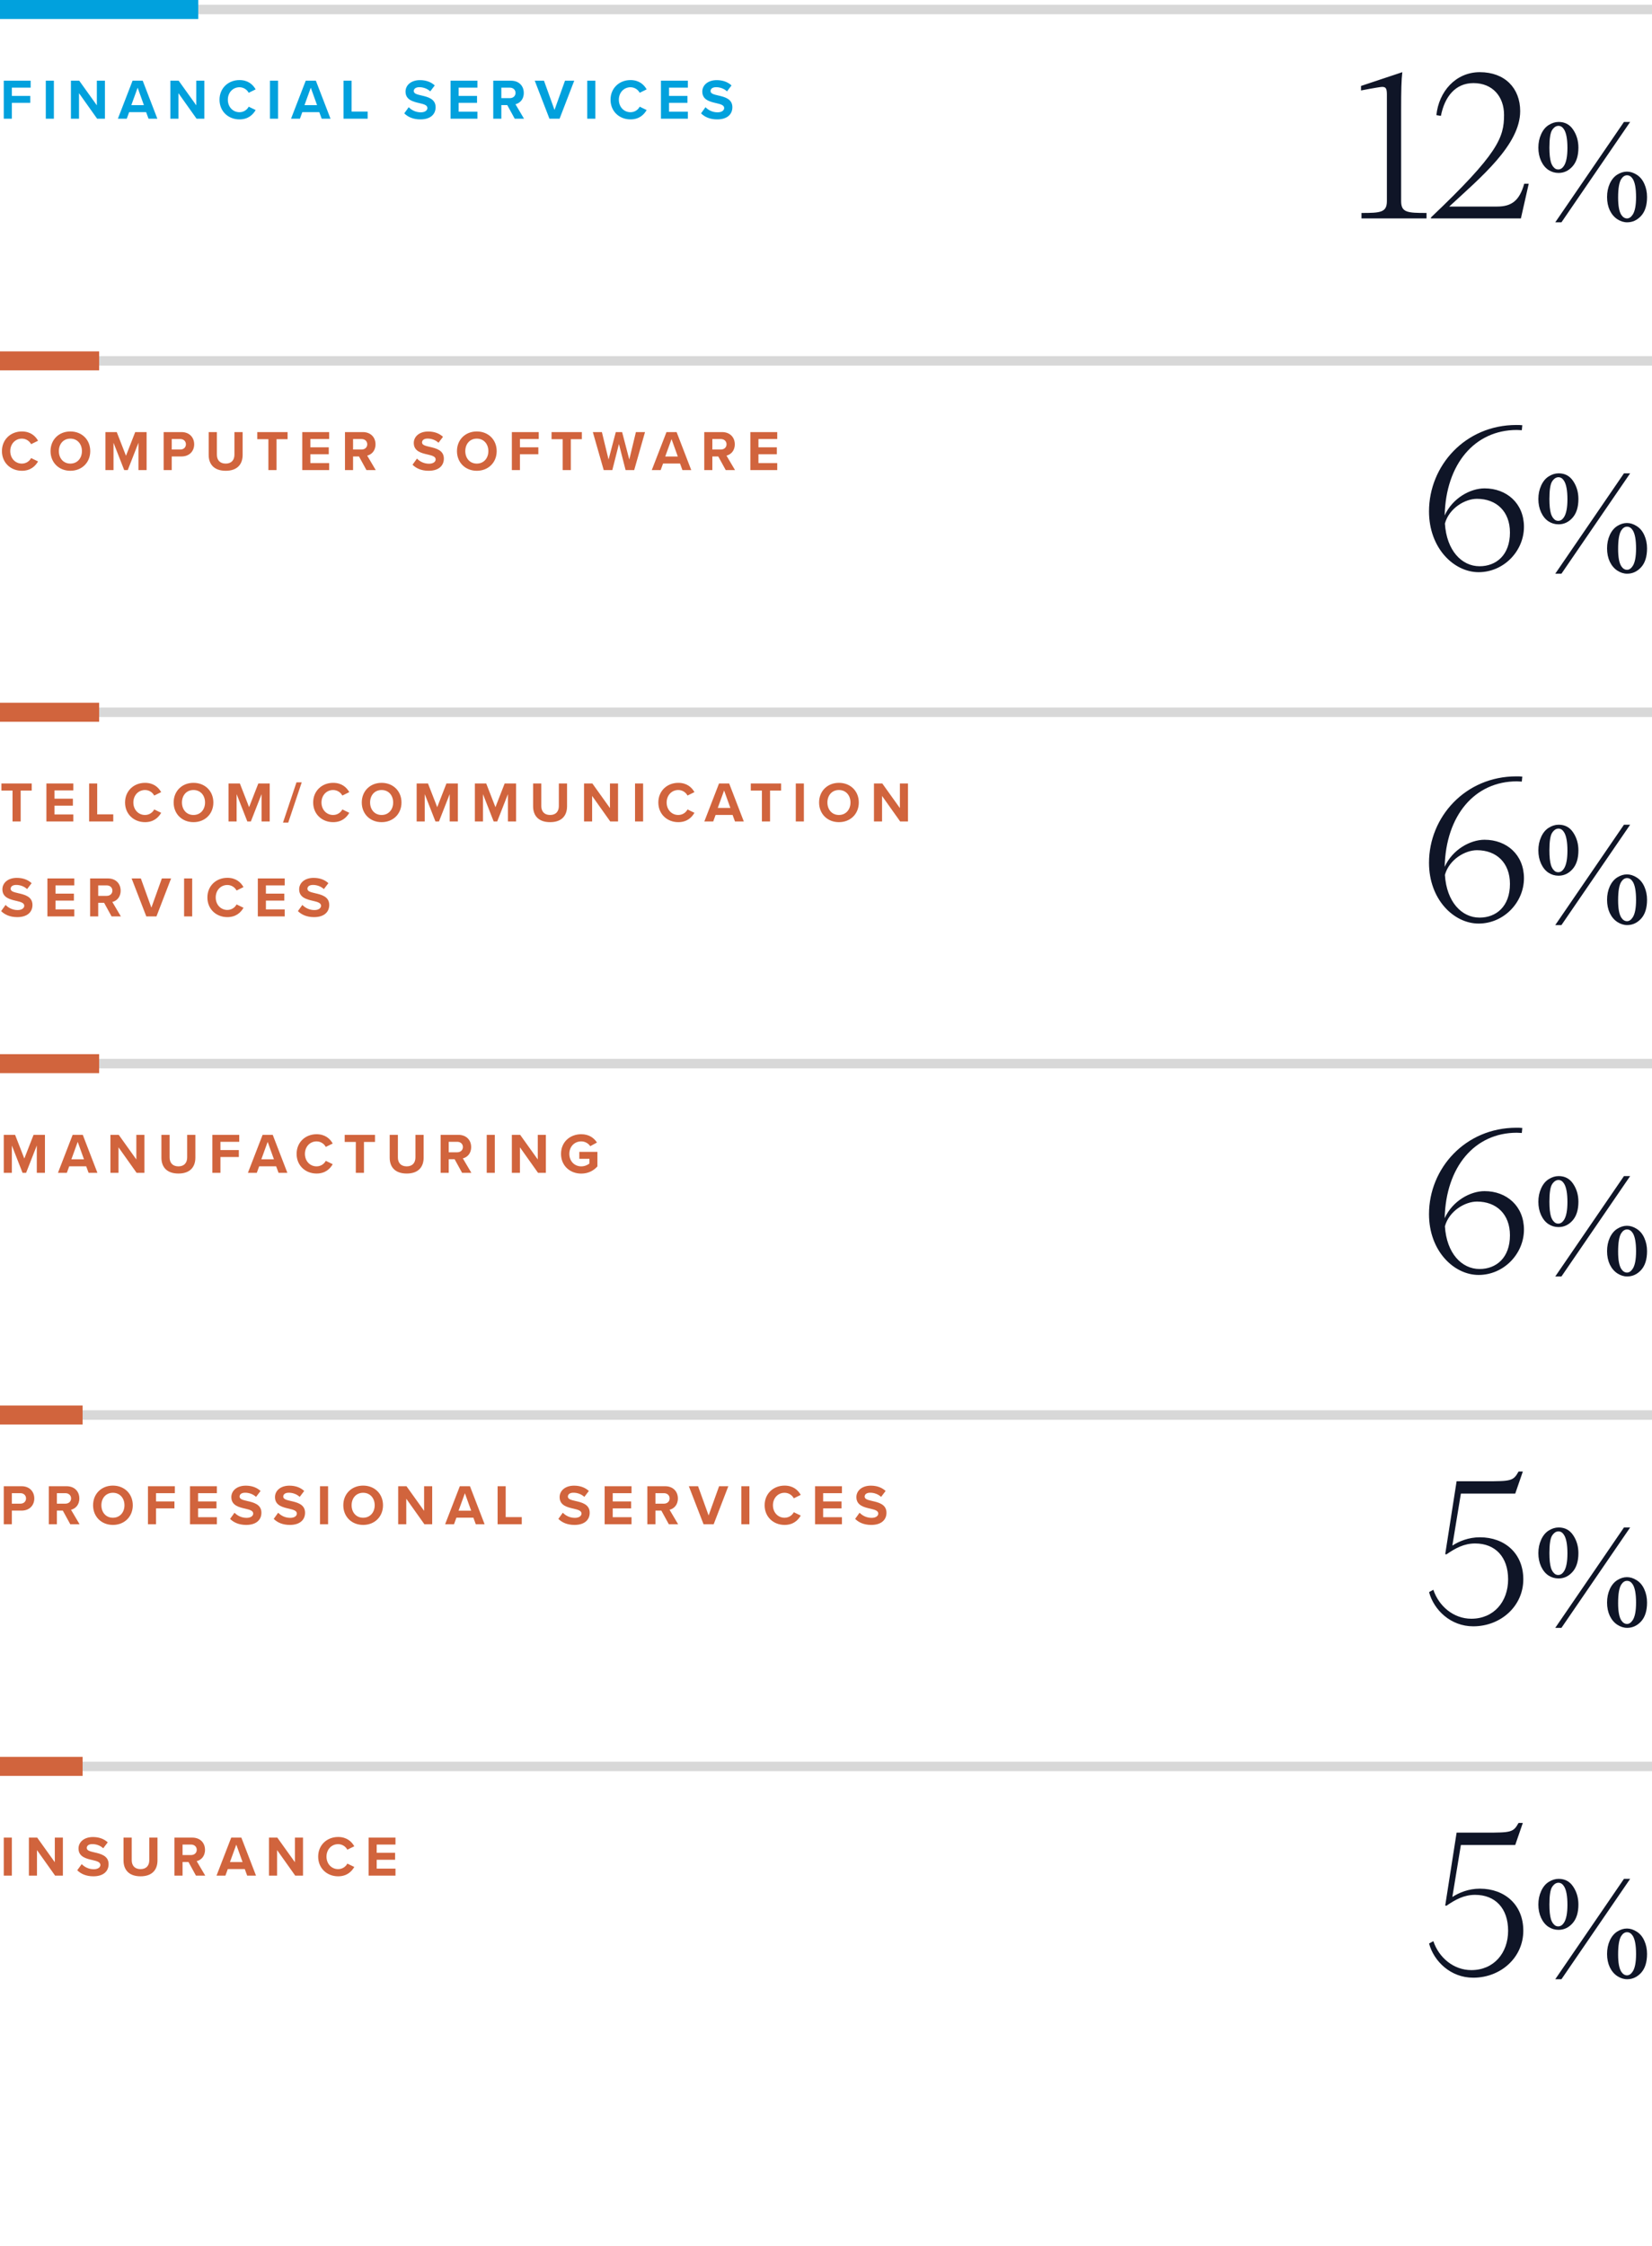 <svg width="348" height="473" viewBox="0 0 348 473" fill="none" xmlns="http://www.w3.org/2000/svg">
<path d="M2.496 25V21.664H6.372V20.2H2.496V18.46H6.456V16.996H0.792V25H2.496ZM11.351 25V16.996H9.647V25H11.351ZM22.104 25V16.996H20.4V22.18L16.692 16.996H14.94V25H16.644V19.624L20.46 25H22.104ZM33.147 25L30.063 16.996H27.927L24.831 25H26.703L27.207 23.62H30.783L31.287 25H33.147ZM30.315 22.144H27.663L28.995 18.472L30.315 22.144ZM43.05 25V16.996H41.346V22.18L37.638 16.996H35.886V25H37.59V19.624L41.406 25H43.05ZM50.444 25.144C52.268 25.144 53.276 24.172 53.852 23.176L52.388 22.468C52.052 23.128 51.332 23.632 50.444 23.632C49.052 23.632 47.996 22.516 47.996 21.004C47.996 19.492 49.052 18.376 50.444 18.376C51.332 18.376 52.052 18.892 52.388 19.54L53.852 18.82C53.288 17.824 52.268 16.864 50.444 16.864C48.104 16.864 46.244 18.544 46.244 21.004C46.244 23.464 48.104 25.144 50.444 25.144ZM58.57 25V16.996H56.866V25H58.57ZM69.623 25L66.539 16.996H64.403L61.307 25H63.179L63.683 23.62H67.259L67.763 25H69.623ZM66.791 22.144H64.139L65.471 18.472L66.791 22.144ZM77.45 25V23.5H74.066V16.996H72.362V25H77.45ZM85.162 23.872C85.918 24.628 87.022 25.144 88.558 25.144C90.718 25.144 91.762 24.04 91.762 22.576C91.762 20.8 90.082 20.404 88.762 20.104C87.838 19.888 87.166 19.72 87.166 19.18C87.166 18.7 87.574 18.364 88.342 18.364C89.122 18.364 89.986 18.64 90.634 19.24L91.582 17.992C90.79 17.26 89.734 16.876 88.462 16.876C86.578 16.876 85.426 17.956 85.426 19.288C85.426 21.076 87.106 21.436 88.414 21.736C89.338 21.952 90.034 22.156 90.034 22.756C90.034 23.212 89.578 23.656 88.642 23.656C87.538 23.656 86.662 23.164 86.098 22.576L85.162 23.872ZM100.573 25V23.524H96.613V21.664H100.489V20.2H96.613V18.46H100.573V16.996H94.909V25H100.573ZM110.385 25L108.585 21.952C109.449 21.748 110.337 20.992 110.337 19.576C110.337 18.088 109.317 16.996 107.649 16.996H103.905V25H105.609V22.132H106.857L108.429 25H110.385ZM108.597 19.564C108.597 20.236 108.081 20.668 107.397 20.668H105.609V18.46H107.397C108.081 18.46 108.597 18.892 108.597 19.564ZM117.879 25L120.963 16.996H119.019L116.811 23.152L114.591 16.996H112.647L115.743 25H117.879ZM125.406 25V16.996H123.702V25H125.406ZM132.811 25.144C134.635 25.144 135.643 24.172 136.219 23.176L134.755 22.468C134.419 23.128 133.699 23.632 132.811 23.632C131.419 23.632 130.363 22.516 130.363 21.004C130.363 19.492 131.419 18.376 132.811 18.376C133.699 18.376 134.419 18.892 134.755 19.54L136.219 18.82C135.655 17.824 134.635 16.864 132.811 16.864C130.471 16.864 128.611 18.544 128.611 21.004C128.611 23.464 130.471 25.144 132.811 25.144ZM144.897 25V23.524H140.937V21.664H144.813V20.2H140.937V18.46H144.897V16.996H139.233V25H144.897ZM147.678 23.872C148.434 24.628 149.538 25.144 151.074 25.144C153.234 25.144 154.278 24.04 154.278 22.576C154.278 20.8 152.598 20.404 151.278 20.104C150.354 19.888 149.682 19.72 149.682 19.18C149.682 18.7 150.09 18.364 150.858 18.364C151.638 18.364 152.502 18.64 153.15 19.24L154.098 17.992C153.306 17.26 152.25 16.876 150.978 16.876C149.094 16.876 147.942 17.956 147.942 19.288C147.942 21.076 149.622 21.436 150.93 21.736C151.854 21.952 152.55 22.156 152.55 22.756C152.55 23.212 152.094 23.656 151.158 23.656C150.054 23.656 149.178 23.164 148.614 22.576L147.678 23.872Z" fill="#01A1DD"/>
<path d="M295.153 23.3C295.153 19 295.203 16.95 295.403 15.2L286.703 18.1V19.05C289.853 18.45 290.903 18.3 291.153 18.3C291.953 18.3 292.153 18.65 292.153 19.95V42.35C292.153 44.75 290.803 44.85 286.803 44.85V46H300.503V44.85C296.453 44.85 295.153 44.75 295.153 42.35V23.3ZM320.382 46L322.032 38.7H321.082C320.082 42.25 318.432 43.5 315.382 43.5H305.282C311.932 37.35 320.232 30.5 320.232 23.4C320.232 18.6 317.032 15.2 311.732 15.2C306.632 15.2 303.082 19.3 302.582 24.25L303.532 24.4C304.332 20.3 306.632 17.5 310.382 17.5C314.432 17.5 316.832 20.35 316.832 24.2C316.832 29 315.582 32.35 301.432 45.8V46H320.382ZM343.397 25.683L328.924 46.82H327.621L342.093 25.683H343.397ZM328.338 25.683C329.657 25.683 330.677 26.23 331.4 27.323C332.132 28.417 332.498 29.672 332.498 31.088C332.498 32.787 332.088 34.101 331.268 35.028C330.448 35.956 329.461 36.42 328.309 36.42C327.538 36.42 326.83 36.21 326.185 35.79C325.54 35.36 325.023 34.726 324.632 33.886C324.251 33.046 324.061 32.113 324.061 31.088C324.061 30.062 324.256 29.12 324.647 28.261C325.038 27.392 325.57 26.747 326.244 26.327C326.927 25.898 327.625 25.683 328.338 25.683ZM328.294 26.503C327.796 26.503 327.352 26.796 326.961 27.382C326.581 27.968 326.39 29.198 326.39 31.073C326.39 32.431 326.498 33.466 326.712 34.179C326.878 34.716 327.137 35.131 327.489 35.424C327.694 35.6 327.948 35.688 328.25 35.688C328.719 35.688 329.12 35.434 329.452 34.926C329.94 34.174 330.184 32.919 330.184 31.161C330.184 29.306 329.945 28.002 329.466 27.25C329.154 26.752 328.763 26.503 328.294 26.503ZM342.723 36.142C343.416 36.142 344.105 36.361 344.789 36.801C345.482 37.24 346.014 37.88 346.385 38.72C346.766 39.56 346.956 40.482 346.956 41.488C346.956 43.217 346.541 44.54 345.711 45.458C344.881 46.366 343.9 46.82 342.767 46.82C342.054 46.82 341.361 46.601 340.687 46.161C340.023 45.722 339.496 45.097 339.105 44.286C338.724 43.466 338.534 42.533 338.534 41.488C338.534 40.463 338.724 39.525 339.105 38.676C339.496 37.826 340.023 37.191 340.687 36.772C341.361 36.352 342.04 36.142 342.723 36.142ZM342.738 36.918C342.269 36.918 341.864 37.182 341.522 37.709C341.082 38.393 340.863 39.687 340.863 41.591C340.863 43.339 341.087 44.56 341.537 45.253C341.869 45.751 342.269 46 342.738 46C343.187 46 343.587 45.731 343.939 45.194C344.408 44.481 344.642 43.256 344.642 41.518C344.642 39.682 344.408 38.398 343.939 37.665C343.617 37.167 343.216 36.918 342.738 36.918Z" fill="#0F1527"/>
<line y1="2" x2="348" y2="2" stroke="#D8D8D8" stroke-width="2"/>
<line y1="2" x2="41.76" y2="2" stroke="#01A1DD" stroke-width="4"/>
<path d="M4.608 99.144C6.432 99.144 7.44 98.172 8.016 97.176L6.552 96.468C6.216 97.128 5.496 97.632 4.608 97.632C3.216 97.632 2.16 96.516 2.16 95.004C2.16 93.492 3.216 92.376 4.608 92.376C5.496 92.376 6.216 92.892 6.552 93.54L8.016 92.82C7.452 91.824 6.432 90.864 4.608 90.864C2.268 90.864 0.408 92.544 0.408 95.004C0.408 97.464 2.268 99.144 4.608 99.144ZM10.646 95.004C10.646 97.416 12.41 99.144 14.822 99.144C17.246 99.144 19.01 97.416 19.01 95.004C19.01 92.592 17.246 90.864 14.822 90.864C12.41 90.864 10.646 92.592 10.646 95.004ZM17.258 95.004C17.258 96.492 16.298 97.632 14.822 97.632C13.346 97.632 12.398 96.492 12.398 95.004C12.398 93.504 13.346 92.376 14.822 92.376C16.298 92.376 17.258 93.504 17.258 95.004ZM30.882 99V90.996H28.482L26.538 95.988L24.594 90.996H22.206V99H23.91V93.24L26.166 99H26.91L29.166 93.24V99H30.882ZM36.176 99V96.132H38.216C39.944 96.132 40.904 94.968 40.904 93.576C40.904 92.172 39.956 90.996 38.216 90.996H34.472V99H36.176ZM39.164 93.564C39.164 94.236 38.66 94.668 37.988 94.668H36.176V92.46H37.988C38.66 92.46 39.164 92.904 39.164 93.564ZM43.96 95.808C43.96 97.776 45.1 99.144 47.548 99.144C49.972 99.144 51.112 97.788 51.112 95.796V90.996H49.384V95.748C49.384 96.864 48.772 97.632 47.548 97.632C46.3 97.632 45.688 96.864 45.688 95.748V90.996H43.96V95.808ZM58.254 99V92.496H60.582V90.996H54.198V92.496H56.538V99H58.254ZM69.339 99V97.524H65.379V95.664H69.255V94.2H65.379V92.46H69.339V90.996H63.675V99H69.339ZM79.151 99L77.351 95.952C78.215 95.748 79.103 94.992 79.103 93.576C79.103 92.088 78.083 90.996 76.415 90.996H72.671V99H74.375V96.132H75.623L77.195 99H79.151ZM77.363 93.564C77.363 94.236 76.847 94.668 76.163 94.668H74.375V92.46H76.163C76.847 92.46 77.363 92.892 77.363 93.564ZM86.9 97.872C87.656 98.628 88.76 99.144 90.296 99.144C92.456 99.144 93.5 98.04 93.5 96.576C93.5 94.8 91.82 94.404 90.5 94.104C89.576 93.888 88.904 93.72 88.904 93.18C88.904 92.7 89.312 92.364 90.08 92.364C90.86 92.364 91.724 92.64 92.372 93.24L93.32 91.992C92.528 91.26 91.472 90.876 90.2 90.876C88.316 90.876 87.164 91.956 87.164 93.288C87.164 95.076 88.844 95.436 90.152 95.736C91.076 95.952 91.772 96.156 91.772 96.756C91.772 97.212 91.316 97.656 90.38 97.656C89.276 97.656 88.4 97.164 87.836 96.576L86.9 97.872ZM96.263 95.004C96.263 97.416 98.028 99.144 100.439 99.144C102.863 99.144 104.627 97.416 104.627 95.004C104.627 92.592 102.863 90.864 100.439 90.864C98.028 90.864 96.263 92.592 96.263 95.004ZM102.875 95.004C102.875 96.492 101.915 97.632 100.439 97.632C98.963 97.632 98.016 96.492 98.016 95.004C98.016 93.504 98.963 92.376 100.439 92.376C101.915 92.376 102.875 93.504 102.875 95.004ZM109.527 99V95.664H113.403V94.2H109.527V92.46H113.487V90.996H107.823V99H109.527ZM120.243 99V92.496H122.571V90.996H116.187V92.496H118.527V99H120.243ZM133.595 99L135.875 90.996H133.955L132.563 96.78L131.051 90.996H129.719L128.195 96.78L126.791 90.996H124.883L127.175 99H128.987L130.379 93.504L131.783 99H133.595ZM145.615 99L142.531 90.996H140.395L137.299 99H139.171L139.675 97.62H143.251L143.755 99H145.615ZM142.783 96.144H140.131L141.463 92.472L142.783 96.144ZM154.835 99L153.035 95.952C153.898 95.748 154.787 94.992 154.787 93.576C154.787 92.088 153.767 90.996 152.099 90.996H148.354V99H150.059V96.132H151.307L152.879 99H154.835ZM153.047 93.564C153.047 94.236 152.531 94.668 151.847 94.668H150.059V92.46H151.847C152.531 92.46 153.047 92.892 153.047 93.564ZM163.729 99V97.524H159.769V95.664H163.645V94.2H159.769V92.46H163.729V90.996H158.065V99H163.729Z" fill="#D1643D"/>
<path d="M321.026 110.95C321.026 106.05 317.426 102.85 312.726 102.85C309.726 102.85 305.976 104.9 304.326 108.55C304.576 97.7 310.676 90.55 319.526 90.55C319.876 90.55 320.226 90.6 320.576 90.6L320.676 89.55C320.276 89.5 319.826 89.5 319.426 89.5C308.676 89.5 301.026 98.05 301.026 107.7C301.026 115.45 306.276 120.5 311.476 120.5C316.776 120.5 321.026 116.05 321.026 110.95ZM311.676 119.25C307.926 119.25 304.726 115.95 304.376 110.25C305.276 107 308.626 105.05 311.126 105.05C315.226 105.05 318.076 107.7 318.076 112.15C318.076 116.9 315.176 119.25 311.676 119.25ZM343.397 99.683L328.924 120.82H327.621L342.093 99.683H343.397ZM328.338 99.683C329.657 99.683 330.677 100.229 331.4 101.323C332.132 102.417 332.498 103.672 332.498 105.088C332.498 106.787 332.088 108.101 331.268 109.028C330.448 109.956 329.461 110.42 328.309 110.42C327.538 110.42 326.83 110.21 326.185 109.79C325.54 109.36 325.023 108.726 324.632 107.886C324.251 107.046 324.061 106.113 324.061 105.088C324.061 104.062 324.256 103.12 324.647 102.261C325.038 101.392 325.57 100.747 326.244 100.327C326.927 99.897 327.625 99.683 328.338 99.683ZM328.294 100.503C327.796 100.503 327.352 100.796 326.961 101.382C326.581 101.968 326.39 103.198 326.39 105.073C326.39 106.431 326.498 107.466 326.712 108.179C326.878 108.716 327.137 109.131 327.489 109.424C327.694 109.6 327.948 109.688 328.25 109.688C328.719 109.688 329.12 109.434 329.452 108.926C329.94 108.174 330.184 106.919 330.184 105.161C330.184 103.306 329.945 102.002 329.466 101.25C329.154 100.752 328.763 100.503 328.294 100.503ZM342.723 110.142C343.416 110.142 344.105 110.361 344.789 110.801C345.482 111.24 346.014 111.88 346.385 112.72C346.766 113.56 346.956 114.482 346.956 115.488C346.956 117.217 346.541 118.54 345.711 119.458C344.881 120.366 343.9 120.82 342.767 120.82C342.054 120.82 341.361 120.601 340.687 120.161C340.023 119.722 339.496 119.097 339.105 118.286C338.724 117.466 338.534 116.533 338.534 115.488C338.534 114.463 338.724 113.525 339.105 112.676C339.496 111.826 340.023 111.191 340.687 110.771C341.361 110.352 342.04 110.142 342.723 110.142ZM342.738 110.918C342.269 110.918 341.864 111.182 341.522 111.709C341.082 112.393 340.863 113.687 340.863 115.591C340.863 117.339 341.087 118.56 341.537 119.253C341.869 119.751 342.269 120 342.738 120C343.187 120 343.587 119.731 343.939 119.194C344.408 118.481 344.642 117.256 344.642 115.518C344.642 113.682 344.408 112.397 343.939 111.665C343.617 111.167 343.216 110.918 342.738 110.918Z" fill="#0F1527"/>
<line y1="76" x2="348" y2="76" stroke="#D8D8D8" stroke-width="2"/>
<line y1="76" x2="20.88" y2="76" stroke="#D1643D" stroke-width="4"/>
<path d="M2.64 173H4.356V166.496H6.684V164.996H0.3V166.496H2.64V173ZM9.776 173H15.44V171.524H11.48V169.664H15.356V168.2H11.48V166.46H15.44V164.996H9.776V173ZM18.773 173H23.86V171.5H20.477V164.996H18.773V173ZM30.542 173.144C32.366 173.144 33.374 172.172 33.95 171.176L32.486 170.468C32.15 171.128 31.43 171.632 30.542 171.632C29.15 171.632 28.094 170.516 28.094 169.004C28.094 167.492 29.15 166.376 30.542 166.376C31.43 166.376 32.15 166.892 32.486 167.54L33.95 166.82C33.386 165.824 32.366 164.864 30.542 164.864C28.202 164.864 26.342 166.544 26.342 169.004C26.342 171.464 28.202 173.144 30.542 173.144ZM36.58 169.004C36.58 171.416 38.344 173.144 40.756 173.144C43.18 173.144 44.944 171.416 44.944 169.004C44.944 166.592 43.18 164.864 40.756 164.864C38.344 164.864 36.58 166.592 36.58 169.004ZM43.192 169.004C43.192 170.492 42.232 171.632 40.756 171.632C39.28 171.632 38.332 170.492 38.332 169.004C38.332 167.504 39.28 166.376 40.756 166.376C42.232 166.376 43.192 167.504 43.192 169.004ZM55.1 173H56.816V164.996H54.416L52.472 169.988L50.528 164.996H48.14V173H49.844V167.24L52.1 173H52.844L55.1 167.24V173ZM59.613 173.24H60.717L63.561 164.756H62.457L59.613 173.24ZM70.171 173.144C71.995 173.144 73.002 172.172 73.579 171.176L72.115 170.468C71.778 171.128 71.058 171.632 70.171 171.632C68.778 171.632 67.722 170.516 67.722 169.004C67.722 167.492 68.778 166.376 70.171 166.376C71.058 166.376 71.778 166.892 72.115 167.54L73.579 166.82C73.014 165.824 71.995 164.864 70.171 164.864C67.831 164.864 65.971 166.544 65.971 169.004C65.971 171.464 67.831 173.144 70.171 173.144ZM76.209 169.004C76.209 171.416 77.973 173.144 80.385 173.144C82.809 173.144 84.573 171.416 84.573 169.004C84.573 166.592 82.809 164.864 80.385 164.864C77.973 164.864 76.209 166.592 76.209 169.004ZM82.821 169.004C82.821 170.492 81.861 171.632 80.385 171.632C78.909 171.632 77.961 170.492 77.961 169.004C77.961 167.504 78.909 166.376 80.385 166.376C81.861 166.376 82.821 167.504 82.821 169.004ZM94.729 173H96.445V164.996H94.045L92.101 169.988L90.157 164.996H87.769V173H89.473V167.24L91.729 173H92.473L94.729 167.24V173ZM106.994 173H108.71V164.996H106.31L104.366 169.988L102.422 164.996H100.034V173H101.738V167.24L103.994 173H104.738L106.994 167.24V173ZM112.3 169.808C112.3 171.776 113.44 173.144 115.888 173.144C118.312 173.144 119.452 171.788 119.452 169.796V164.996H117.724V169.748C117.724 170.864 117.112 171.632 115.888 171.632C114.64 171.632 114.028 170.864 114.028 169.748V164.996H112.3V169.808ZM128.55 173H130.194V164.996H128.49V170.18L124.782 164.996H123.03V173H124.734V167.624L128.55 173ZM133.772 173H135.476V164.996H133.772V173ZM142.881 173.144C144.705 173.144 145.713 172.172 146.289 171.176L144.825 170.468C144.489 171.128 143.769 171.632 142.881 171.632C141.489 171.632 140.433 170.516 140.433 169.004C140.433 167.492 141.489 166.376 142.881 166.376C143.769 166.376 144.489 166.892 144.825 167.54L146.289 166.82C145.725 165.824 144.705 164.864 142.881 164.864C140.541 164.864 138.681 166.544 138.681 169.004C138.681 171.464 140.541 173.144 142.881 173.144ZM154.826 173H156.686L153.602 164.996H151.466L148.37 173H150.242L150.746 171.62H154.322L154.826 173ZM152.534 166.472L153.854 170.144H151.202L152.534 166.472ZM160.499 173H162.215V166.496H164.543V164.996H158.159V166.496H160.499V173ZM167.636 173H169.34V164.996H167.636V173ZM172.545 169.004C172.545 171.416 174.309 173.144 176.721 173.144C179.145 173.144 180.909 171.416 180.909 169.004C180.909 166.592 179.145 164.864 176.721 164.864C174.309 164.864 172.545 166.592 172.545 169.004ZM179.157 169.004C179.157 170.492 178.197 171.632 176.721 171.632C175.245 171.632 174.297 170.492 174.297 169.004C174.297 167.504 175.245 166.376 176.721 166.376C178.197 166.376 179.157 167.504 179.157 169.004ZM189.625 173H191.269V164.996H189.565V170.18L185.857 164.996H184.104V173H185.809V167.624L189.625 173ZM0.24 191.872C0.996 192.628 2.1 193.144 3.636 193.144C5.796 193.144 6.84 192.04 6.84 190.576C6.84 188.8 5.16 188.404 3.84 188.104C2.916 187.888 2.244 187.72 2.244 187.18C2.244 186.7 2.652 186.364 3.42 186.364C4.2 186.364 5.064 186.64 5.712 187.24L6.66 185.992C5.868 185.26 4.812 184.876 3.54 184.876C1.656 184.876 0.504 185.956 0.504 187.288C0.504 189.076 2.184 189.436 3.492 189.736C4.416 189.952 5.112 190.156 5.112 190.756C5.112 191.212 4.656 191.656 3.72 191.656C2.616 191.656 1.74 191.164 1.176 190.576L0.24 191.872ZM9.987 193H15.651V191.524H11.691V189.664H15.567V188.2H11.691V186.46H15.651V184.996H9.987V193ZM23.507 193H25.463L23.663 189.952C24.527 189.748 25.415 188.992 25.415 187.576C25.415 186.088 24.395 184.996 22.727 184.996H18.983V193H20.687V190.132H21.935L23.507 193ZM23.675 187.564C23.675 188.236 23.159 188.668 22.475 188.668H20.687V186.46H22.475C23.159 186.46 23.675 186.892 23.675 187.564ZM30.821 193H32.957L36.041 184.996H34.097L31.889 191.152L29.669 184.996H27.725L30.821 193ZM38.78 193H40.484V184.996H38.78V193ZM47.889 193.144C49.713 193.144 50.721 192.172 51.297 191.176L49.833 190.468C49.497 191.128 48.777 191.632 47.889 191.632C46.497 191.632 45.441 190.516 45.441 189.004C45.441 187.492 46.497 186.376 47.889 186.376C48.777 186.376 49.497 186.892 49.833 187.54L51.297 186.82C50.733 185.824 49.713 184.864 47.889 184.864C45.549 184.864 43.689 186.544 43.689 189.004C43.689 191.464 45.549 193.144 47.889 193.144ZM54.312 193H59.975V191.524H56.016V189.664H59.892V188.2H56.016V186.46H59.975V184.996H54.312V193ZM62.756 191.872C63.512 192.628 64.616 193.144 66.152 193.144C68.312 193.144 69.356 192.04 69.356 190.576C69.356 188.8 67.676 188.404 66.356 188.104C65.432 187.888 64.76 187.72 64.76 187.18C64.76 186.7 65.168 186.364 65.936 186.364C66.716 186.364 67.58 186.64 68.228 187.24L69.176 185.992C68.384 185.26 67.328 184.876 66.056 184.876C64.172 184.876 63.02 185.956 63.02 187.288C63.02 189.076 64.7 189.436 66.008 189.736C66.932 189.952 67.628 190.156 67.628 190.756C67.628 191.212 67.172 191.656 66.236 191.656C65.132 191.656 64.256 191.164 63.692 190.576L62.756 191.872Z" fill="#D1643D"/>
<path d="M321.026 184.95C321.026 180.05 317.426 176.85 312.726 176.85C309.726 176.85 305.976 178.9 304.326 182.55C304.576 171.7 310.676 164.55 319.526 164.55C319.876 164.55 320.226 164.6 320.576 164.6L320.676 163.55C320.276 163.5 319.826 163.5 319.426 163.5C308.676 163.5 301.026 172.05 301.026 181.7C301.026 189.45 306.276 194.5 311.476 194.5C316.776 194.5 321.026 190.05 321.026 184.95ZM311.676 193.25C307.926 193.25 304.726 189.95 304.376 184.25C305.276 181 308.626 179.05 311.126 179.05C315.226 179.05 318.076 181.7 318.076 186.15C318.076 190.9 315.176 193.25 311.676 193.25ZM343.397 173.683L328.924 194.82H327.621L342.093 173.683H343.397ZM328.338 173.683C329.657 173.683 330.677 174.229 331.4 175.323C332.132 176.417 332.498 177.672 332.498 179.088C332.498 180.787 332.088 182.101 331.268 183.028C330.448 183.956 329.461 184.42 328.309 184.42C327.538 184.42 326.83 184.21 326.185 183.79C325.54 183.36 325.023 182.726 324.632 181.886C324.251 181.046 324.061 180.113 324.061 179.088C324.061 178.062 324.256 177.12 324.647 176.261C325.038 175.392 325.57 174.747 326.244 174.327C326.927 173.897 327.625 173.683 328.338 173.683ZM328.294 174.503C327.796 174.503 327.352 174.796 326.961 175.382C326.581 175.968 326.39 177.198 326.39 179.073C326.39 180.431 326.498 181.466 326.712 182.179C326.878 182.716 327.137 183.131 327.489 183.424C327.694 183.6 327.948 183.688 328.25 183.688C328.719 183.688 329.12 183.434 329.452 182.926C329.94 182.174 330.184 180.919 330.184 179.161C330.184 177.306 329.945 176.002 329.466 175.25C329.154 174.752 328.763 174.503 328.294 174.503ZM342.723 184.142C343.416 184.142 344.105 184.361 344.789 184.801C345.482 185.24 346.014 185.88 346.385 186.72C346.766 187.56 346.956 188.482 346.956 189.488C346.956 191.217 346.541 192.54 345.711 193.458C344.881 194.366 343.9 194.82 342.767 194.82C342.054 194.82 341.361 194.601 340.687 194.161C340.023 193.722 339.496 193.097 339.105 192.286C338.724 191.466 338.534 190.533 338.534 189.488C338.534 188.463 338.724 187.525 339.105 186.676C339.496 185.826 340.023 185.191 340.687 184.771C341.361 184.352 342.04 184.142 342.723 184.142ZM342.738 184.918C342.269 184.918 341.864 185.182 341.522 185.709C341.082 186.393 340.863 187.687 340.863 189.591C340.863 191.339 341.087 192.56 341.537 193.253C341.869 193.751 342.269 194 342.738 194C343.187 194 343.587 193.731 343.939 193.194C344.408 192.481 344.642 191.256 344.642 189.518C344.642 187.682 344.408 186.397 343.939 185.665C343.617 185.167 343.216 184.918 342.738 184.918Z" fill="#0F1527"/>
<line y1="150" x2="348" y2="150" stroke="#D8D8D8" stroke-width="2"/>
<line y1="150" x2="20.88" y2="150" stroke="#D1643D" stroke-width="4"/>
<path d="M9.468 247V238.996H7.068L5.124 243.988L3.18 238.996H0.792V247H2.496V241.24L4.752 247H5.496L7.752 241.24V247H9.468ZM20.522 247L17.438 238.996H15.302L12.206 247H14.078L14.582 245.62H18.158L18.662 247H20.522ZM17.69 244.144H15.038L16.37 240.472L17.69 244.144ZM30.425 247V238.996H28.721V244.18L25.013 238.996H23.261V247H24.965V241.624L28.781 247H30.425ZM34.003 243.808C34.003 245.776 35.143 247.144 37.591 247.144C40.015 247.144 41.155 245.788 41.155 243.796V238.996H39.427V243.748C39.427 244.864 38.815 245.632 37.591 245.632C36.343 245.632 35.731 244.864 35.731 243.748V238.996H34.003V243.808ZM46.437 247V243.664H50.313V242.2H46.437V240.46H50.397V238.996H44.733V247H46.437ZM60.537 247L57.453 238.996H55.317L52.221 247H54.093L54.597 245.62H58.173L58.677 247H60.537ZM57.705 244.144H55.053L56.385 240.472L57.705 244.144ZM66.682 247.144C68.506 247.144 69.514 246.172 70.09 245.176L68.626 244.468C68.29 245.128 67.57 245.632 66.682 245.632C65.29 245.632 64.234 244.516 64.234 243.004C64.234 241.492 65.29 240.376 66.682 240.376C67.57 240.376 68.29 240.892 68.626 241.54L70.09 240.82C69.526 239.824 68.506 238.864 66.682 238.864C64.342 238.864 62.482 240.544 62.482 243.004C62.482 245.464 64.342 247.144 66.682 247.144ZM76.668 247V240.496H78.996V238.996H72.612V240.496H74.953V247H76.668ZM82.089 243.808C82.089 245.776 83.229 247.144 85.677 247.144C88.101 247.144 89.241 245.788 89.241 243.796V238.996H87.513V243.748C87.513 244.864 86.901 245.632 85.677 245.632C84.429 245.632 83.817 244.864 83.817 243.748V238.996H82.089V243.808ZM99.299 247L97.499 243.952C98.363 243.748 99.251 242.992 99.251 241.576C99.251 240.088 98.231 238.996 96.563 238.996H92.819V247H94.523V244.132H95.771L97.343 247H99.299ZM97.511 241.564C97.511 242.236 96.995 242.668 96.311 242.668H94.523V240.46H96.311C96.995 240.46 97.511 240.892 97.511 241.564ZM104.234 247V238.996H102.53V247H104.234ZM114.987 247V238.996H113.283V244.18L109.575 238.996H107.823V247H109.527V241.624L113.343 247H114.987ZM118.181 243.004C118.181 245.524 120.101 247.156 122.441 247.156C123.893 247.156 125.033 246.556 125.849 245.644V242.584H122.033V244.048H124.169V245.02C123.821 245.332 123.173 245.632 122.441 245.632C120.989 245.632 119.933 244.516 119.933 243.004C119.933 241.492 120.989 240.376 122.441 240.376C123.281 240.376 123.965 240.82 124.337 241.384L125.753 240.616C125.141 239.668 124.097 238.864 122.441 238.864C120.101 238.864 118.181 240.472 118.181 243.004Z" fill="#D1643D"/>
<path d="M321.026 258.95C321.026 254.05 317.426 250.85 312.726 250.85C309.726 250.85 305.976 252.9 304.326 256.55C304.576 245.7 310.676 238.55 319.526 238.55C319.876 238.55 320.226 238.6 320.576 238.6L320.676 237.55C320.276 237.5 319.826 237.5 319.426 237.5C308.676 237.5 301.026 246.05 301.026 255.7C301.026 263.45 306.276 268.5 311.476 268.5C316.776 268.5 321.026 264.05 321.026 258.95ZM311.676 267.25C307.926 267.25 304.726 263.95 304.376 258.25C305.276 255 308.626 253.05 311.126 253.05C315.226 253.05 318.076 255.7 318.076 260.15C318.076 264.9 315.176 267.25 311.676 267.25ZM343.397 247.683L328.924 268.82H327.621L342.093 247.683H343.397ZM328.338 247.683C329.657 247.683 330.677 248.229 331.4 249.323C332.132 250.417 332.498 251.672 332.498 253.088C332.498 254.787 332.088 256.101 331.268 257.028C330.448 257.956 329.461 258.42 328.309 258.42C327.538 258.42 326.83 258.21 326.185 257.79C325.54 257.36 325.023 256.726 324.632 255.886C324.251 255.046 324.061 254.113 324.061 253.088C324.061 252.062 324.256 251.12 324.647 250.261C325.038 249.392 325.57 248.747 326.244 248.327C326.927 247.897 327.625 247.683 328.338 247.683ZM328.294 248.503C327.796 248.503 327.352 248.796 326.961 249.382C326.581 249.968 326.39 251.198 326.39 253.073C326.39 254.431 326.498 255.466 326.712 256.179C326.878 256.716 327.137 257.131 327.489 257.424C327.694 257.6 327.948 257.688 328.25 257.688C328.719 257.688 329.12 257.434 329.452 256.926C329.94 256.174 330.184 254.919 330.184 253.161C330.184 251.306 329.945 250.002 329.466 249.25C329.154 248.752 328.763 248.503 328.294 248.503ZM342.723 258.142C343.416 258.142 344.105 258.361 344.789 258.801C345.482 259.24 346.014 259.88 346.385 260.72C346.766 261.56 346.956 262.482 346.956 263.488C346.956 265.217 346.541 266.54 345.711 267.458C344.881 268.366 343.9 268.82 342.767 268.82C342.054 268.82 341.361 268.601 340.687 268.161C340.023 267.722 339.496 267.097 339.105 266.286C338.724 265.466 338.534 264.533 338.534 263.488C338.534 262.463 338.724 261.525 339.105 260.676C339.496 259.826 340.023 259.191 340.687 258.771C341.361 258.352 342.04 258.142 342.723 258.142ZM342.738 258.918C342.269 258.918 341.864 259.182 341.522 259.709C341.082 260.393 340.863 261.687 340.863 263.591C340.863 265.339 341.087 266.56 341.537 267.253C341.869 267.751 342.269 268 342.738 268C343.187 268 343.587 267.731 343.939 267.194C344.408 266.481 344.642 265.256 344.642 263.518C344.642 261.682 344.408 260.397 343.939 259.665C343.617 259.167 343.216 258.918 342.738 258.918Z" fill="#0F1527"/>
<line y1="224" x2="348" y2="224" stroke="#D8D8D8" stroke-width="2"/>
<line y1="224" x2="20.88" y2="224" stroke="#D1643D" stroke-width="4"/>
<path d="M2.496 321V318.132H4.536C6.264 318.132 7.224 316.968 7.224 315.576C7.224 314.172 6.276 312.996 4.536 312.996H0.792V321H2.496ZM5.484 315.564C5.484 316.236 4.98 316.668 4.308 316.668H2.496V314.46H4.308C4.98 314.46 5.484 314.904 5.484 315.564ZM16.76 321L14.96 317.952C15.824 317.748 16.712 316.992 16.712 315.576C16.712 314.088 15.692 312.996 14.024 312.996H10.28V321H11.984V318.132H13.232L14.804 321H16.76ZM14.972 315.564C14.972 316.236 14.456 316.668 13.772 316.668H11.984V314.46H13.772C14.456 314.46 14.972 314.892 14.972 315.564ZM19.607 317.004C19.607 319.416 21.371 321.144 23.783 321.144C26.207 321.144 27.971 319.416 27.971 317.004C27.971 314.592 26.207 312.864 23.783 312.864C21.371 312.864 19.607 314.592 19.607 317.004ZM26.219 317.004C26.219 318.492 25.259 319.632 23.783 319.632C22.307 319.632 21.359 318.492 21.359 317.004C21.359 315.504 22.307 314.376 23.783 314.376C25.259 314.376 26.219 315.504 26.219 317.004ZM32.871 321V317.664H36.747V316.2H32.871V314.46H36.831V312.996H31.167V321H32.871ZM45.687 321V319.524H41.727V317.664H45.602V316.2H41.727V314.46H45.687V312.996H40.023V321H45.687ZM48.467 319.872C49.223 320.628 50.327 321.144 51.863 321.144C54.023 321.144 55.067 320.04 55.067 318.576C55.067 316.8 53.387 316.404 52.067 316.104C51.143 315.888 50.471 315.72 50.471 315.18C50.471 314.7 50.879 314.364 51.647 314.364C52.427 314.364 53.291 314.64 53.939 315.24L54.887 313.992C54.095 313.26 53.039 312.876 51.767 312.876C49.883 312.876 48.731 313.956 48.731 315.288C48.731 317.076 50.411 317.436 51.719 317.736C52.643 317.952 53.339 318.156 53.339 318.756C53.339 319.212 52.883 319.656 51.947 319.656C50.843 319.656 49.967 319.164 49.403 318.576L48.467 319.872ZM57.662 319.872C58.418 320.628 59.522 321.144 61.058 321.144C63.218 321.144 64.262 320.04 64.262 318.576C64.262 316.8 62.582 316.404 61.262 316.104C60.338 315.888 59.666 315.72 59.666 315.18C59.666 314.7 60.074 314.364 60.842 314.364C61.622 314.364 62.486 314.64 63.134 315.24L64.082 313.992C63.29 313.26 62.234 312.876 60.962 312.876C59.078 312.876 57.926 313.956 57.926 315.288C57.926 317.076 59.606 317.436 60.914 317.736C61.838 317.952 62.534 318.156 62.534 318.756C62.534 319.212 62.078 319.656 61.142 319.656C60.038 319.656 59.162 319.164 58.598 318.576L57.662 319.872ZM69.113 321V312.996H67.409V321H69.113ZM72.318 317.004C72.318 319.416 74.082 321.144 76.494 321.144C78.918 321.144 80.682 319.416 80.682 317.004C80.682 314.592 78.918 312.864 76.494 312.864C74.082 312.864 72.318 314.592 72.318 317.004ZM78.93 317.004C78.93 318.492 77.97 319.632 76.494 319.632C75.018 319.632 74.07 318.492 74.07 317.004C74.07 315.504 75.018 314.376 76.494 314.376C77.97 314.376 78.93 315.504 78.93 317.004ZM91.042 321V312.996H89.338V318.18L85.63 312.996H83.878V321H85.582V315.624L89.398 321H91.042ZM102.084 321L99 312.996H96.864L93.768 321H95.64L96.144 319.62H99.72L100.224 321H102.084ZM99.252 318.144H96.6L97.932 314.472L99.252 318.144ZM109.911 321V319.5H106.527V312.996H104.823V321H109.911ZM117.623 319.872C118.379 320.628 119.483 321.144 121.019 321.144C123.179 321.144 124.223 320.04 124.223 318.576C124.223 316.8 122.543 316.404 121.223 316.104C120.299 315.888 119.627 315.72 119.627 315.18C119.627 314.7 120.035 314.364 120.803 314.364C121.583 314.364 122.447 314.64 123.095 315.24L124.043 313.992C123.251 313.26 122.195 312.876 120.923 312.876C119.039 312.876 117.887 313.956 117.887 315.288C117.887 317.076 119.567 317.436 120.875 317.736C121.799 317.952 122.495 318.156 122.495 318.756C122.495 319.212 122.039 319.656 121.103 319.656C119.999 319.656 119.123 319.164 118.559 318.576L117.623 319.872ZM133.034 321V319.524H129.074V317.664H132.95V316.2H129.074V314.46H133.034V312.996H127.37V321H133.034ZM142.846 321L141.046 317.952C141.91 317.748 142.798 316.992 142.798 315.576C142.798 314.088 141.778 312.996 140.11 312.996H136.366V321H138.07V318.132H139.318L140.89 321H142.846ZM141.058 315.564C141.058 316.236 140.542 316.668 139.858 316.668H138.07V314.46H139.858C140.542 314.46 141.058 314.892 141.058 315.564ZM150.34 321L153.424 312.996H151.48L149.272 319.152L147.052 312.996H145.108L148.204 321H150.34ZM157.867 321V312.996H156.163V321H157.867ZM165.272 321.144C167.096 321.144 168.104 320.172 168.68 319.176L167.216 318.468C166.88 319.128 166.16 319.632 165.272 319.632C163.88 319.632 162.824 318.516 162.824 317.004C162.824 315.492 163.88 314.376 165.272 314.376C166.16 314.376 166.88 314.892 167.216 315.54L168.68 314.82C168.116 313.824 167.096 312.864 165.272 312.864C162.932 312.864 161.072 314.544 161.072 317.004C161.072 319.464 162.932 321.144 165.272 321.144ZM177.358 321V319.524H173.398V317.664H177.274V316.2H173.398V314.46H177.358V312.996H171.694V321H177.358ZM180.138 319.872C180.894 320.628 181.998 321.144 183.534 321.144C185.694 321.144 186.738 320.04 186.738 318.576C186.738 316.8 185.058 316.404 183.738 316.104C182.814 315.888 182.142 315.72 182.142 315.18C182.142 314.7 182.55 314.364 183.318 314.364C184.098 314.364 184.962 314.64 185.61 315.24L186.558 313.992C185.766 313.26 184.71 312.876 183.438 312.876C181.554 312.876 180.402 313.956 180.402 315.288C180.402 317.076 182.082 317.436 183.39 317.736C184.314 317.952 185.01 318.156 185.01 318.756C185.01 319.212 184.554 319.656 183.618 319.656C182.514 319.656 181.638 319.164 181.074 318.576L180.138 319.872Z" fill="#D1643D"/>
<path d="M312.84 311.95H306.84L304.44 327.3L304.69 327.35C306.59 326.05 308.39 325.05 310.74 325.05C314.99 325.05 317.69 327.9 317.69 332.6C317.69 337.35 314.64 340.9 309.94 340.9C306.19 340.9 303.09 338.25 301.94 334.8L301.04 335.3C302.04 339.05 305.59 342.5 310.34 342.5C316.14 342.5 320.89 338.25 320.89 332.6C320.89 327.15 316.99 323.75 311.74 323.75C309.34 323.75 307.34 324.6 305.94 325.5L307.74 314.55H319.19L320.79 309.9H319.89C318.79 311.9 318.34 311.95 312.84 311.95ZM343.397 321.683L328.924 342.82H327.621L342.093 321.683H343.397ZM328.338 321.683C329.657 321.683 330.677 322.229 331.4 323.323C332.132 324.417 332.498 325.672 332.498 327.088C332.498 328.787 332.088 330.101 331.268 331.028C330.448 331.956 329.461 332.42 328.309 332.42C327.538 332.42 326.83 332.21 326.185 331.79C325.54 331.36 325.023 330.726 324.632 329.886C324.251 329.046 324.061 328.113 324.061 327.088C324.061 326.062 324.256 325.12 324.647 324.261C325.038 323.392 325.57 322.747 326.244 322.327C326.927 321.897 327.625 321.683 328.338 321.683ZM328.294 322.503C327.796 322.503 327.352 322.796 326.961 323.382C326.581 323.968 326.39 325.198 326.39 327.073C326.39 328.431 326.498 329.466 326.712 330.179C326.878 330.716 327.137 331.131 327.489 331.424C327.694 331.6 327.948 331.688 328.25 331.688C328.719 331.688 329.12 331.434 329.452 330.926C329.94 330.174 330.184 328.919 330.184 327.161C330.184 325.306 329.945 324.002 329.466 323.25C329.154 322.752 328.763 322.503 328.294 322.503ZM342.723 332.142C343.416 332.142 344.105 332.361 344.789 332.801C345.482 333.24 346.014 333.88 346.385 334.72C346.766 335.56 346.956 336.482 346.956 337.488C346.956 339.217 346.541 340.54 345.711 341.458C344.881 342.366 343.9 342.82 342.767 342.82C342.054 342.82 341.361 342.601 340.687 342.161C340.023 341.722 339.496 341.097 339.105 340.286C338.724 339.466 338.534 338.533 338.534 337.488C338.534 336.463 338.724 335.525 339.105 334.676C339.496 333.826 340.023 333.191 340.687 332.771C341.361 332.352 342.04 332.142 342.723 332.142ZM342.738 332.918C342.269 332.918 341.864 333.182 341.522 333.709C341.082 334.393 340.863 335.687 340.863 337.591C340.863 339.339 341.087 340.56 341.537 341.253C341.869 341.751 342.269 342 342.738 342C343.187 342 343.587 341.731 343.939 341.194C344.408 340.481 344.642 339.256 344.642 337.518C344.642 335.682 344.408 334.397 343.939 333.665C343.617 333.167 343.216 332.918 342.738 332.918Z" fill="#0F1527"/>
<line y1="298" x2="348" y2="298" stroke="#D8D8D8" stroke-width="2"/>
<line y1="298" x2="17.4" y2="298" stroke="#D1643D" stroke-width="4"/>
<path d="M2.496 395V386.996H0.792V395H2.496ZM13.249 395V386.996H11.545V392.18L7.837 386.996H6.085V395H7.789V389.624L11.605 395H13.249ZM16.275 393.872C17.031 394.628 18.135 395.144 19.671 395.144C21.831 395.144 22.875 394.04 22.875 392.576C22.875 390.8 21.195 390.404 19.875 390.104C18.951 389.888 18.279 389.72 18.279 389.18C18.279 388.7 18.687 388.364 19.455 388.364C20.235 388.364 21.099 388.64 21.747 389.24L22.695 387.992C21.903 387.26 20.847 386.876 19.575 386.876C17.691 386.876 16.539 387.956 16.539 389.288C16.539 391.076 18.219 391.436 19.527 391.736C20.451 391.952 21.147 392.156 21.147 392.756C21.147 393.212 20.691 393.656 19.755 393.656C18.651 393.656 17.775 393.164 17.211 392.576L16.275 393.872ZM26.023 391.808C26.023 393.776 27.163 395.144 29.61 395.144C32.035 395.144 33.175 393.788 33.175 391.796V386.996H31.447V391.748C31.447 392.864 30.834 393.632 29.61 393.632C28.363 393.632 27.75 392.864 27.75 391.748V386.996H26.023V391.808ZM43.233 395L41.433 391.952C42.297 391.748 43.185 390.992 43.185 389.576C43.185 388.088 42.165 386.996 40.497 386.996H36.753V395H38.457V392.132H39.705L41.277 395H43.233ZM41.445 389.564C41.445 390.236 40.929 390.668 40.245 390.668H38.457V388.46H40.245C40.929 388.46 41.445 388.892 41.445 389.564ZM53.928 395L50.844 386.996H48.708L45.612 395H47.484L47.988 393.62H51.564L52.068 395H53.928ZM51.096 392.144H48.444L49.776 388.472L51.096 392.144ZM63.831 395V386.996H62.127V392.18L58.419 386.996H56.667V395H58.371V389.624L62.187 395H63.831ZM71.225 395.144C73.049 395.144 74.057 394.172 74.633 393.176L73.169 392.468C72.833 393.128 72.113 393.632 71.225 393.632C69.833 393.632 68.777 392.516 68.777 391.004C68.777 389.492 69.833 388.376 71.225 388.376C72.113 388.376 72.833 388.892 73.169 389.54L74.633 388.82C74.069 387.824 73.049 386.864 71.225 386.864C68.885 386.864 67.025 388.544 67.025 391.004C67.025 393.464 68.885 395.144 71.225 395.144ZM83.311 395V393.524H79.352V391.664H83.228V390.2H79.352V388.46H83.311V386.996H77.647V395H83.311Z" fill="#D1643D"/>
<path d="M312.84 385.95H306.84L304.44 401.3L304.69 401.35C306.59 400.05 308.39 399.05 310.74 399.05C314.99 399.05 317.69 401.9 317.69 406.6C317.69 411.35 314.64 414.9 309.94 414.9C306.19 414.9 303.09 412.25 301.94 408.8L301.04 409.3C302.04 413.05 305.59 416.5 310.34 416.5C316.14 416.5 320.89 412.25 320.89 406.6C320.89 401.15 316.99 397.75 311.74 397.75C309.34 397.75 307.34 398.6 305.94 399.5L307.74 388.55H319.19L320.79 383.9H319.89C318.79 385.9 318.34 385.95 312.84 385.95ZM343.397 395.683L328.924 416.82H327.621L342.093 395.683H343.397ZM328.338 395.683C329.657 395.683 330.677 396.229 331.4 397.323C332.132 398.417 332.498 399.672 332.498 401.088C332.498 402.787 332.088 404.101 331.268 405.028C330.448 405.956 329.461 406.42 328.309 406.42C327.538 406.42 326.83 406.21 326.185 405.79C325.54 405.36 325.023 404.726 324.632 403.886C324.251 403.046 324.061 402.113 324.061 401.088C324.061 400.062 324.256 399.12 324.647 398.261C325.038 397.392 325.57 396.747 326.244 396.327C326.927 395.897 327.625 395.683 328.338 395.683ZM328.294 396.503C327.796 396.503 327.352 396.796 326.961 397.382C326.581 397.968 326.39 399.198 326.39 401.073C326.39 402.431 326.498 403.466 326.712 404.179C326.878 404.716 327.137 405.131 327.489 405.424C327.694 405.6 327.948 405.688 328.25 405.688C328.719 405.688 329.12 405.434 329.452 404.926C329.94 404.174 330.184 402.919 330.184 401.161C330.184 399.306 329.945 398.002 329.466 397.25C329.154 396.752 328.763 396.503 328.294 396.503ZM342.723 406.142C343.416 406.142 344.105 406.361 344.789 406.801C345.482 407.24 346.014 407.88 346.385 408.72C346.766 409.56 346.956 410.482 346.956 411.488C346.956 413.217 346.541 414.54 345.711 415.458C344.881 416.366 343.9 416.82 342.767 416.82C342.054 416.82 341.361 416.601 340.687 416.161C340.023 415.722 339.496 415.097 339.105 414.286C338.724 413.466 338.534 412.533 338.534 411.488C338.534 410.463 338.724 409.525 339.105 408.676C339.496 407.826 340.023 407.191 340.687 406.771C341.361 406.352 342.04 406.142 342.723 406.142ZM342.738 406.918C342.269 406.918 341.864 407.182 341.522 407.709C341.082 408.393 340.863 409.687 340.863 411.591C340.863 413.339 341.087 414.56 341.537 415.253C341.869 415.751 342.269 416 342.738 416C343.187 416 343.587 415.731 343.939 415.194C344.408 414.481 344.642 413.256 344.642 411.518C344.642 409.682 344.408 408.397 343.939 407.665C343.617 407.167 343.216 406.918 342.738 406.918Z" fill="#0F1527"/>
<line y1="372" x2="348" y2="372" stroke="#D8D8D8" stroke-width="2"/>
<line y1="372" x2="17.4" y2="372" stroke="#D1643D" stroke-width="4"/>
</svg>
